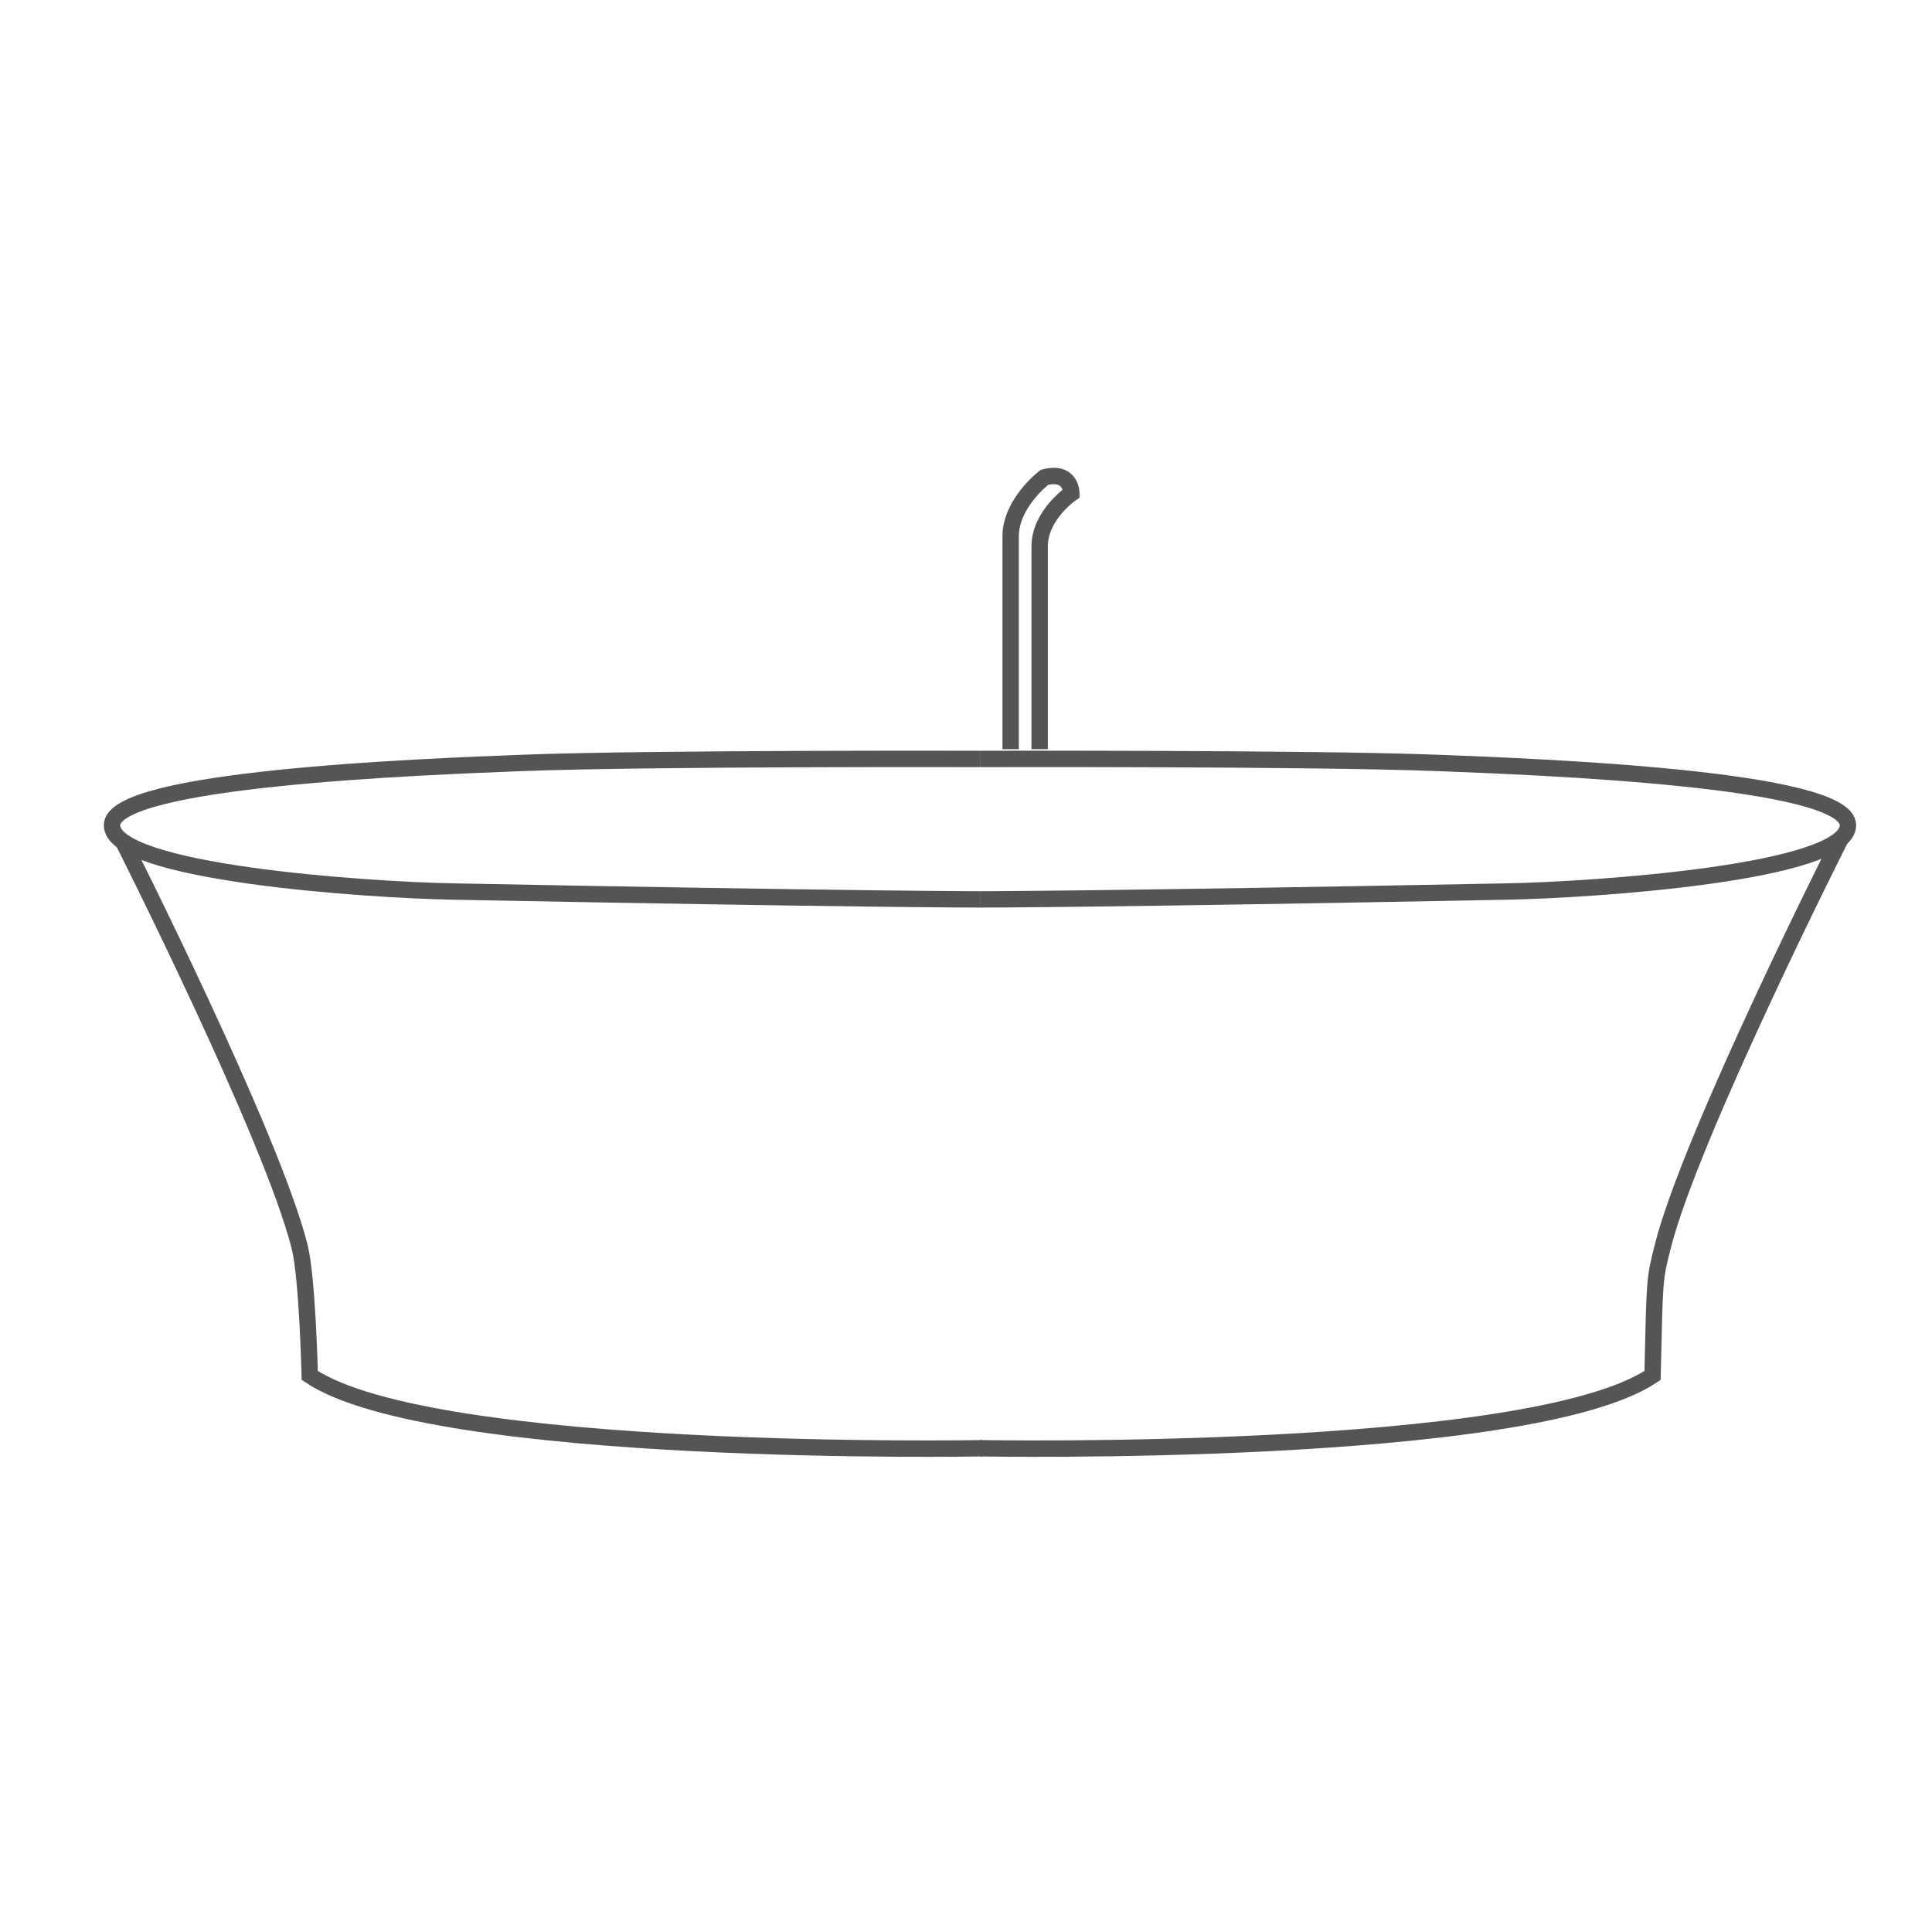 <?xml version="1.0" encoding="UTF-8"?>
<svg width="59px" height="59px" viewBox="0 0 59 59" version="1.1" xmlns="http://www.w3.org/2000/svg" xmlns:xlink="http://www.w3.org/1999/xlink">
    <!-- Generator: Sketch 48.1 (47250) - http://www.bohemiancoding.com/sketch -->
    <title>icons/baden</title>
    <desc>Created with Sketch.</desc>
    <defs></defs>
    <g id="Symbols" stroke="none" stroke-width="1" fill="none" fill-rule="evenodd">
        <g id="icons/baden">
            <g id="Group-4">
                <rect id="Rectangle-3" x="0" y="0" width="59" height="59"></rect>
                <g id="icon-wanne-copy" transform="translate(3.42, 14.536)" stroke="#555555" stroke-width="0.5">
                    <path d="M26.507,8.641 C26.507,8.641 16.404,8.613 12.543,8.762 C9.351,8.885 0,9.245 0,10.665 C0,12.115 7.751,12.638 10.38,12.689 C22.831,12.93 26.507,12.93 26.507,12.93" id="Stroke-1"></path>
                    <path d="M26.578,29.691 C26.578,29.691 9.801,30.002 6.039,27.468 C6.039,27.468 5.97,24.496 5.731,23.54 C4.881,20.15 0.312,11.107 0.312,11.107" id="Stroke-3"></path>
                    <path d="M26.507,8.641 C26.507,8.641 36.61,8.613 40.471,8.762 C43.664,8.885 53.014,9.245 53.014,10.665 C53.014,12.115 45.263,12.638 42.634,12.689 C30.184,12.93 26.507,12.93 26.507,12.93" id="Stroke-5"></path>
                    <path d="M26.507,29.691 C26.507,29.691 43.284,30.002 47.046,27.468 C47.115,24.497 47.098,24.566 47.355,23.54 C48.205,20.15 52.774,11.107 52.774,11.107" id="Stroke-7"></path>
                    <path d="M27.443,8.344 L27.443,1.848 C27.443,0.822 28.477,0.041 28.477,0.041 C29.303,-0.174 29.298,0.531 29.298,0.531 C29.298,0.531 28.329,1.19 28.329,2.155 L28.329,8.344" id="Stroke-9"></path>
                </g>
            </g>
        </g>
    </g>
</svg>